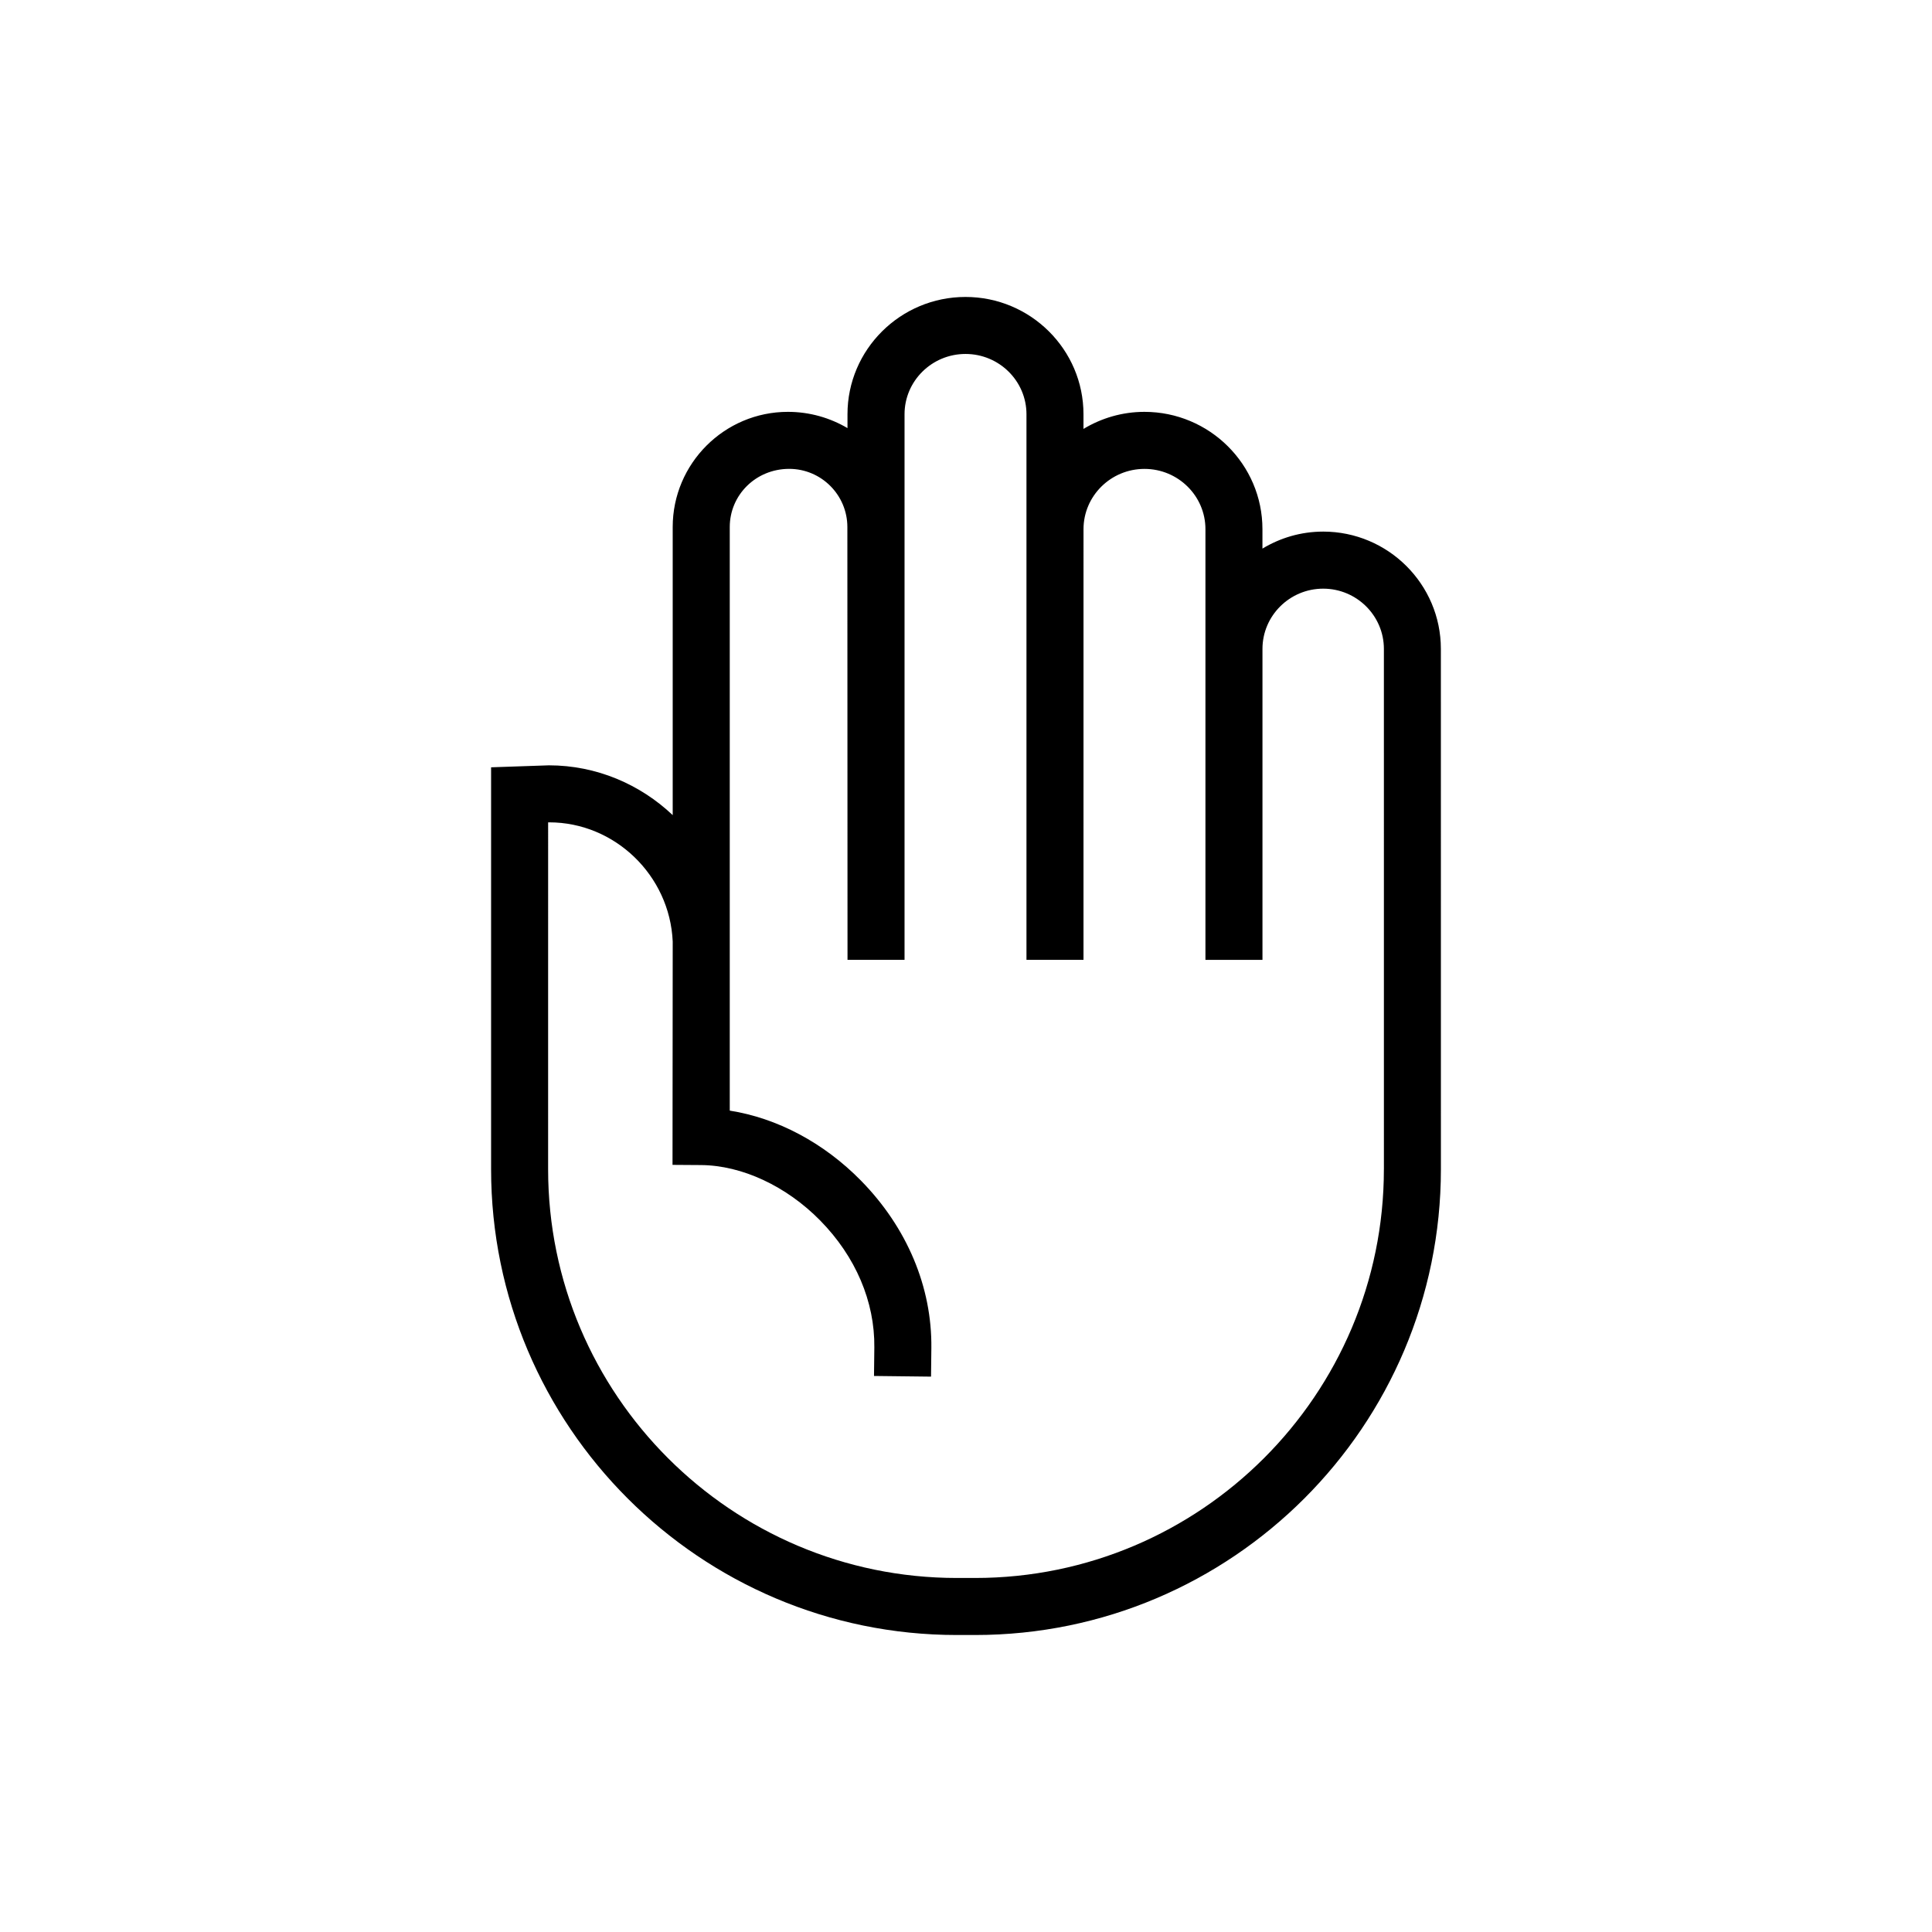 <?xml version="1.0" encoding="UTF-8"?>
<!-- Uploaded to: SVG Repo, www.svgrepo.com, Generator: SVG Repo Mixer Tools -->
<svg fill="#000000" width="800px" height="800px" version="1.1" viewBox="144 144 512 512" xmlns="http://www.w3.org/2000/svg">
 <path d="m494.65 284.88c-5.891 0-11.387 1.664-16.09 4.504v-5.152c0-17.141-14.031-31.086-31.27-31.086-5.914 0-11.43 1.672-16.156 4.519v-3.883c0-17.141-14.031-31.086-31.27-31.086-17.242 0-31.27 13.945-31.27 31.086v3.672c-4.609-2.715-9.992-4.309-15.789-4.309-16.832 0-30.531 13.699-30.531 30.535v76.336c-8.629-8.172-20.211-13.195-32.812-13.195-0.316 0-15.316 0.523-15.316 0.523v106.52c0 68.066 55.375 123.43 123.43 123.43h4.848c68.059 0 123.43-55.367 123.43-123.43l-0.008-137.9c0.004-17.145-13.996-31.086-31.203-31.086zm16.094 168.98c0 59.727-48.594 108.32-108.32 108.32h-4.848c-59.727 0-108.32-48.594-108.32-108.32l0.004-91.926c0.098-0.004 0.191-0.004 0.289-0.004 17.34 0 31.945 14.027 32.727 31.582l-0.051 59.191 7.559 0.051c10.812 0.074 22.617 5.566 31.582 14.699 9.387 9.551 14.48 21.504 14.34 33.633l-0.086 7.559 15.113 0.176 0.086-7.559c0.188-16.188-6.445-31.957-18.668-44.402-9.91-10.09-22.262-16.57-34.758-18.535v-154.65c0-8.504 6.918-15.422 15.75-15.422 8.504 0 15.418 6.918 15.418 15.422l0.039 114.69h15.113v-144.59c0-8.805 7.246-15.973 16.156-15.973 8.914 0 16.156 7.164 16.156 15.973v144.59h15.113l0.004-114.13c0-8.805 7.246-15.973 16.156-15.973 8.914 0 16.156 7.164 16.156 15.973v114.14h15.113v-82.402c0-8.805 7.219-15.973 16.09-15.973s16.09 7.164 16.09 15.973l0.004 137.9z"/>
</svg>